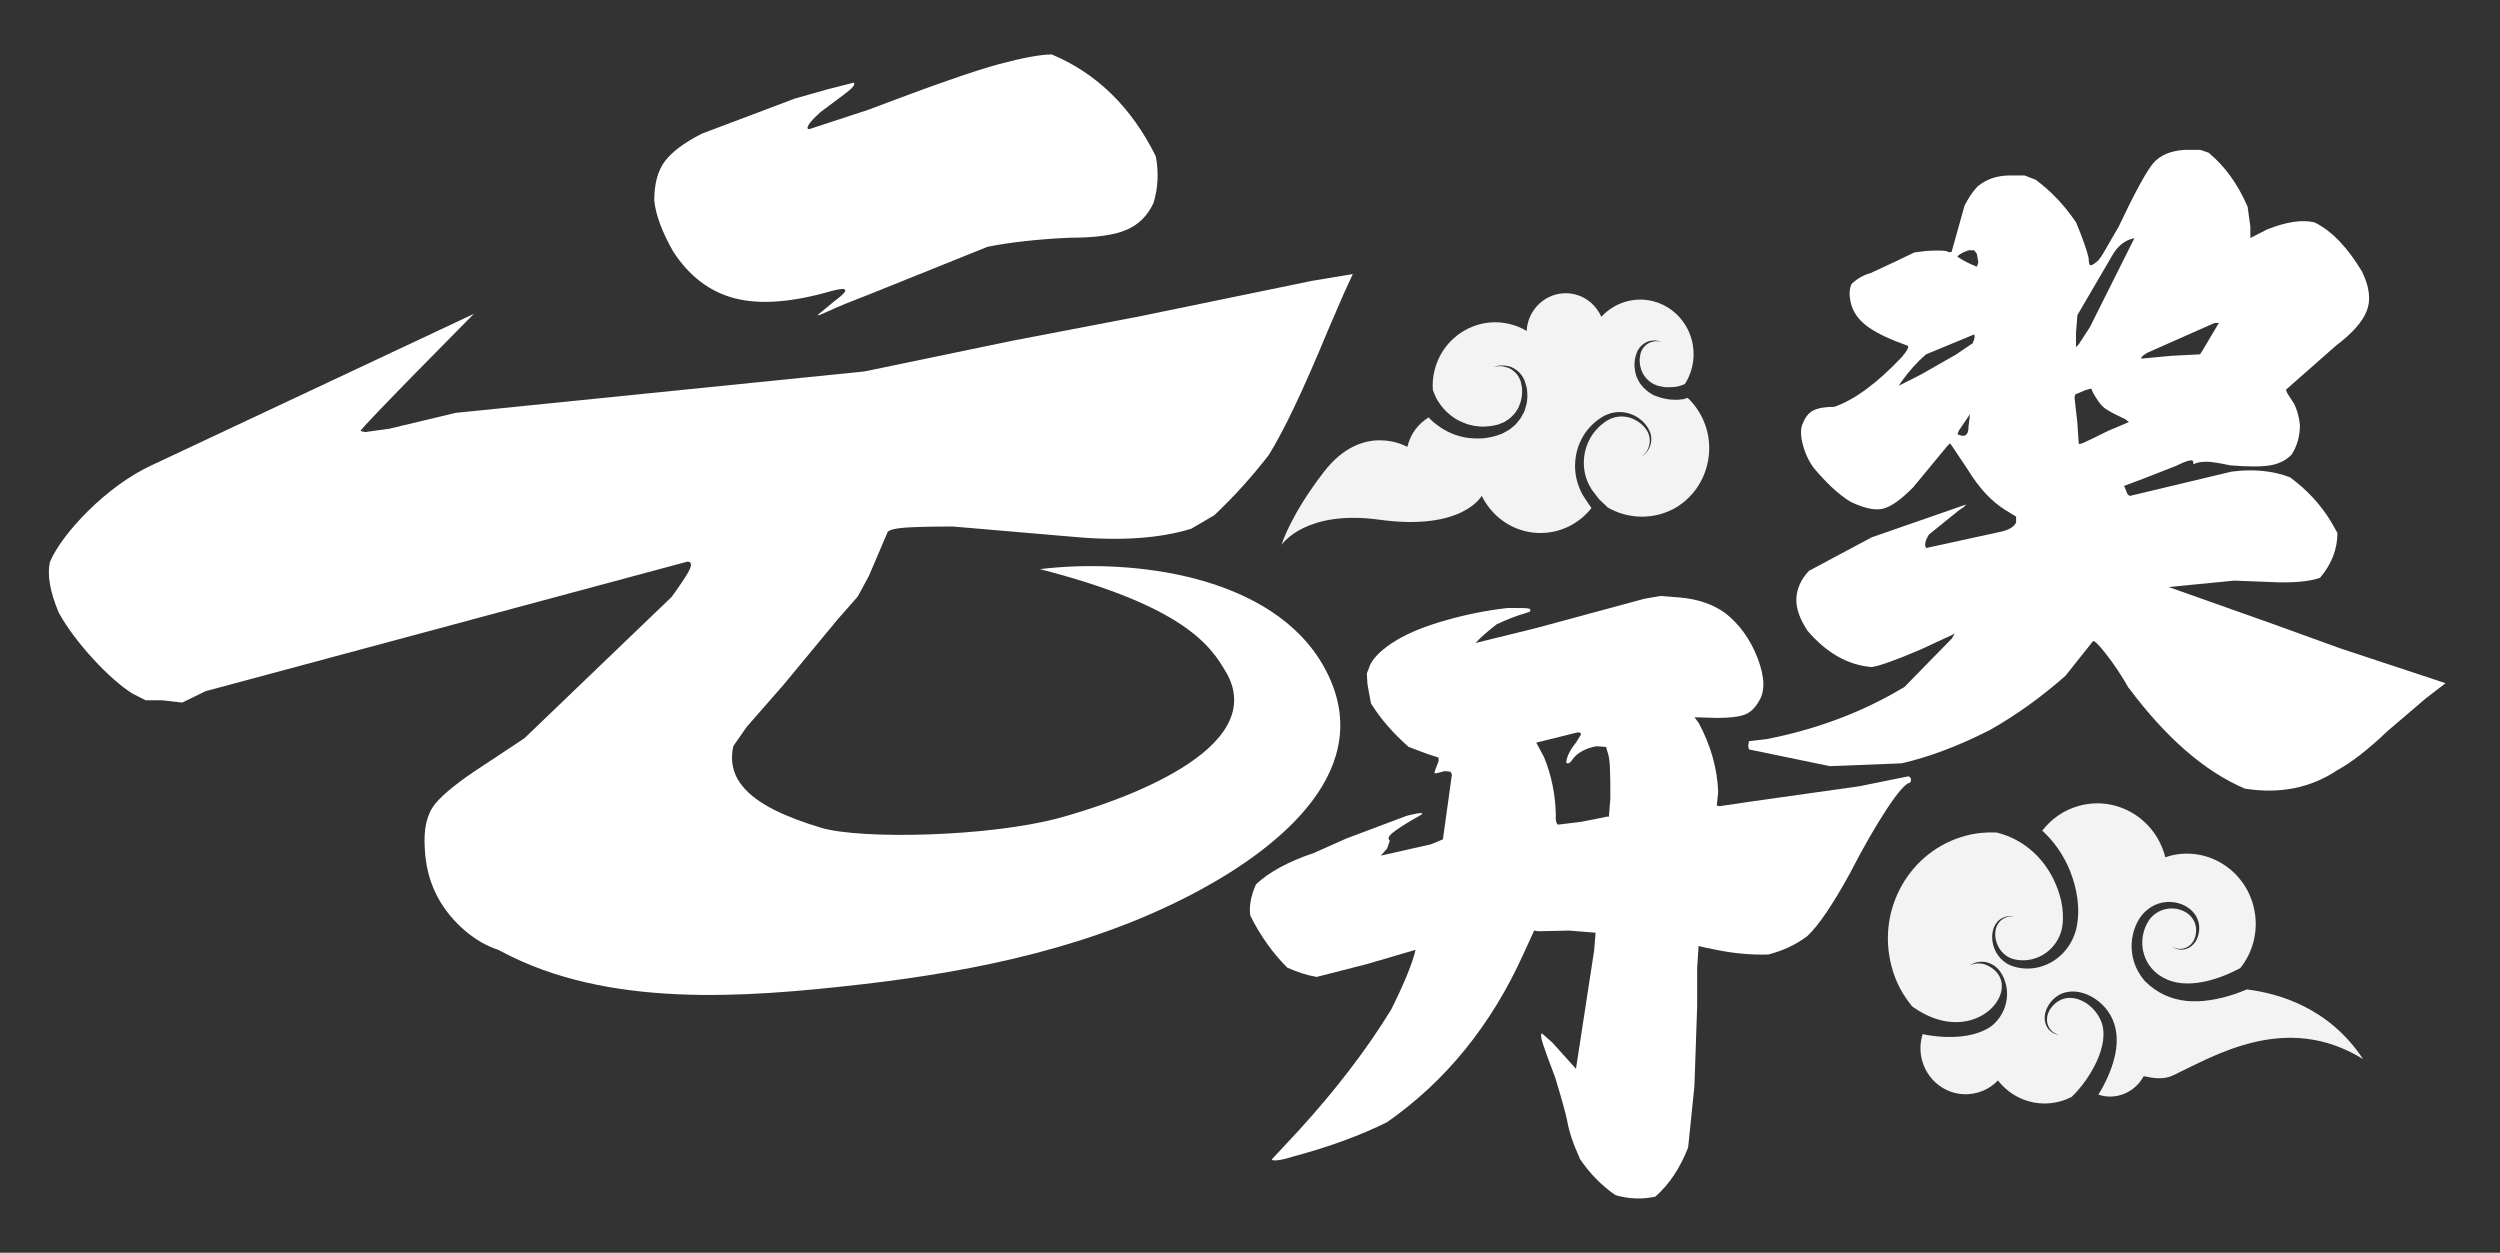 <svg width="459" height="230" viewBox="0 0 459 230" fill="none" xmlns="http://www.w3.org/2000/svg">
<rect x="0" y="0" width="459" height="230" fill="#333333" stroke="none"/>
<path d="M290.021 212.618C288.821 209.994 288.053 207.689 287.717 205.678C287.549 204.893 287.285 203.888 286.949 202.661C286.613 201.435 286.133 199.817 285.533 197.83C284.501 195.133 283.781 193.146 283.349 191.871C282.917 190.62 282.845 189.884 283.085 189.713L285.005 191.405L289.349 196.236L292.685 174.508L292.949 171.246L288.077 170.854L282.437 170.976L281.669 170.854L279.749 175.047C273.869 188.119 265.493 198.468 254.644 206.046C249.7 208.498 243.964 210.583 237.484 212.324C236.044 212.765 235.012 213.011 234.412 213.035C233.812 213.084 233.524 213.035 233.524 212.839L238.636 207.346C245.38 199.939 250.972 192.607 255.413 185.372C257.813 180.565 259.301 176.911 259.901 174.385L250.948 177.009L241.732 179.364C240.1 179.094 238.324 178.53 236.356 177.671C233.716 175.047 231.436 171.859 229.564 168.132C229.3 166.464 229.636 164.551 230.596 162.368C232.996 160.112 236.524 158.175 241.228 156.605L247.108 153.981L258.245 149.787C261.413 149.003 261.965 149.125 259.901 150.18C257.933 151.308 256.541 152.215 255.749 152.853C254.932 153.515 254.74 154.006 255.173 154.349L254.668 155.796L253.516 157.096L262.733 155.011L264.917 154.104L266.573 142.21L266.309 141.695L265.277 141.572L263.741 141.964H263.357L263.477 141.449L264.125 139.757V139.095L262.085 138.433L258.629 137.133C255.821 134.681 253.516 132.032 251.716 129.163L251.068 125.631L250.948 123.669L251.596 121.977C252.364 120.506 253.948 119.034 256.325 117.587C258.725 116.14 261.797 114.914 265.541 113.86C269.213 112.805 272.957 112.069 276.797 111.628C278.837 111.628 280.085 111.628 280.517 111.702C280.949 111.751 281.069 111.947 280.901 112.29L280.133 112.56C278.333 113.075 276.557 113.786 274.757 114.644C272.957 116.042 271.685 117.17 270.917 118.053L282.053 115.307L301.901 109.936L304.853 109.421L308.309 109.691C311.646 109.96 314.454 110.917 316.758 112.56C319.398 114.644 321.39 117.416 322.71 120.874C324.03 124.331 324.102 126.956 322.902 128.795C322.206 130.021 321.342 130.83 320.286 131.223C319.206 131.615 317.526 131.811 315.222 131.811L311.118 131.689L311.886 132.743C314.094 136.839 315.294 141.081 315.462 145.422L315.198 147.899L315.702 148.022L320.958 147.237L341.31 144.368L350.406 142.528C350.91 142.798 351.006 143.19 350.67 143.705C349.902 143.804 348.486 145.398 346.446 148.488C344.406 151.578 342.126 155.526 339.654 160.333C336.486 166.096 333.894 169.922 331.854 171.835C329.814 173.404 327.414 174.532 324.678 175.243C321.678 175.342 318.606 175.072 315.462 174.459L312.894 173.944L311.862 173.674L311.598 177.72V184.783L311.094 199.424L309.941 210.681C308.477 214.433 306.485 217.45 303.917 219.706C301.517 220.221 299.093 220.147 296.621 219.436C294.053 217.695 291.845 215.414 289.973 212.643L290.021 212.618ZM294.893 149.935H295.397L295.661 146.526C295.661 144.27 295.661 142.455 295.589 141.106C295.541 139.757 295.397 138.727 295.133 138.04L294.869 137.133L293.069 137.01C291.269 137.354 289.901 138.065 288.965 139.095C288.365 140.051 287.885 140.37 287.549 140.002C287.645 138.948 288.221 137.746 289.349 136.348L290.237 134.901C290.333 134.558 290.069 134.411 289.469 134.509L282.053 136.348L283.469 138.972C284.837 142.283 285.557 145.815 285.653 149.567C285.557 150.523 285.701 151.136 286.037 151.406L290.261 150.891L294.869 149.984L294.893 149.935Z" fill="white"/>
<path d="M390.871 126.416C389.599 124.135 388.207 122.051 386.719 120.138C385.231 118.225 384.391 117.44 384.223 117.783L379.231 124.062C374.887 127.912 370.279 131.223 365.406 133.994C359.598 136.961 354.174 138.997 349.134 140.149L335.958 140.664L321.366 137.648C321.102 137.648 320.982 137.378 320.982 136.863L321.102 136.078L324.438 135.686C333.75 133.847 342.15 130.659 349.662 126.122L358.374 117.219L358.878 116.312L358.374 116.582L352.734 119.206C348.03 121.217 345.006 122.296 343.638 122.468C339.294 122.124 335.358 119.893 331.854 115.797C330.414 113.614 329.718 111.628 329.814 109.838C329.91 108.047 330.654 106.38 332.118 104.81L343.638 98.655L360.918 92.646C360.918 92.818 360.486 93.161 359.646 93.701L354.15 98.14C353.454 99.268 353.286 100.102 353.646 100.617L367.471 97.6C368.911 97.257 369.823 96.693 370.159 95.908V94.853L368.239 93.676C365.67 92.107 363.318 89.581 361.206 86.098L358.398 81.905L358.014 81.39L357.51 81.905L351.246 89.483C349.014 91.739 347.166 93.063 345.678 93.406C344.19 93.75 342.198 93.308 339.726 92.107C337.59 90.807 335.334 88.698 332.934 85.829C331.83 84.259 331.086 82.469 330.75 80.458C330.582 79.33 330.654 78.422 331.014 77.711C331.446 76.583 332.07 75.798 332.934 75.357C333.798 74.915 335.07 74.695 336.774 74.695C340.518 73.395 344.67 70.329 349.182 65.547C350.214 64.321 350.55 63.634 350.214 63.463C347.214 62.408 344.91 61.329 343.23 60.201C341.574 59.073 340.47 57.724 339.966 56.154C339.462 54.511 339.462 53.138 339.966 52.108C340.998 51.151 342.15 50.489 343.422 50.146L347.646 48.184L351.486 46.345L353.67 46.075C355.206 45.977 356.406 45.977 357.246 46.075C358.014 46.418 358.398 46.369 358.398 45.952L360.702 37.712C361.374 36.413 362.142 35.26 363.006 34.303C364.614 32.906 366.63 32.219 369.031 32.219H371.719L373.759 33.004C376.567 35.088 379.063 37.712 381.175 40.851C382.375 43.721 383.143 45.903 383.479 47.399C383.479 48.282 383.599 48.699 383.863 48.699C384.127 48.699 384.535 48.429 385.135 47.914C385.471 47.571 385.903 46.958 386.407 46.075C386.911 45.192 387.775 43.721 388.975 41.636C391.951 35.358 394.063 31.483 395.311 29.987C396.559 28.516 398.479 27.682 401.143 27.51H403.951L405.487 28.025C408.463 30.478 410.863 33.788 412.663 37.958L413.167 41.612V43.696L416.239 42.127C419.743 40.729 422.648 40.287 424.952 40.827C428.12 42.396 431 45.413 433.664 49.852C435.032 52.647 435.32 55.051 434.552 57.037C433.784 59.048 431.912 61.182 428.912 63.438L419.695 71.555L419.959 72.218L421.231 74.18C421.735 75.234 422.096 76.485 422.264 77.981C422.264 80.065 421.76 81.905 420.727 83.474C419.695 84.529 418.399 85.166 416.815 85.436C415.231 85.706 412.783 85.706 409.447 85.436C407.407 84.995 405.967 84.774 405.151 84.774C404.335 84.774 403.687 84.872 403.159 85.044C402.823 85.314 402.655 85.216 402.655 84.774C402.655 84.259 401.599 84.504 399.463 85.559L393.439 87.913L389.983 89.213L390.367 90.12C390.535 90.733 390.799 91.028 391.135 91.028L409.711 86.589C413.719 86.074 417.319 86.417 420.463 87.643C423.44 89.826 425.936 92.475 427.88 95.614L429.152 97.845C429.152 100.813 428.096 103.56 425.96 106.085C423.92 106.797 420.967 107.042 417.127 106.87L410.215 106.6L398.167 107.778L416.983 114.448L429.656 119.034L449 125.435L445.424 128.182L438.392 134.19C434.816 137.599 431.744 139.978 429.176 141.376C424.232 144.686 418.543 145.815 412.135 144.785C404.791 141.645 397.711 135.49 390.871 126.342V126.416ZM362.19 62.972C362.526 62.285 362.622 61.746 362.454 61.403L353.622 65.057C351.99 66.454 350.502 68.122 349.134 70.035L348.63 70.82L352.734 68.735L359.142 65.081L362.214 62.997L362.19 62.972ZM362.958 46.614L362.454 45.952H361.422C360.222 46.394 359.55 46.786 359.382 47.13C360.414 47.841 361.59 48.429 362.958 48.969L363.222 48.184L362.958 46.614ZM361.686 76.043L359.646 79.06L359.382 79.722L360.15 79.992C360.99 80.163 361.422 79.599 361.422 78.3L361.686 76.068V76.043ZM390.871 77.49L390.223 76.975C388.183 76.019 386.839 75.308 386.263 74.817C385.663 74.327 384.991 73.395 384.223 71.997L383.959 71.335L382.927 71.605L381.391 72.267C381.055 72.267 380.887 72.537 380.887 73.052L381.391 77.49L381.655 81.414C381.655 81.586 381.943 81.537 382.543 81.292C383.143 81.022 384.679 80.286 387.151 79.06L390.871 77.49ZM391.903 43.721C390.103 44.064 388.711 45.217 387.679 47.13L381.415 57.846L381.151 61.108V63.732L381.655 63.217L383.695 60.078L391.879 43.721H391.903ZM403.927 65.057L404.431 64.272L407.383 59.294H406.615L401.887 61.378L394.207 64.787C393.343 65.302 393.007 65.67 393.175 65.841L398.671 65.326L403.927 65.057Z" fill="white"/>
<path d="M153.458 55.1C156.026 53.162 155.762 52.598 152.642 53.432C145.466 55.517 139.561 55.958 134.953 54.781C130.345 53.604 126.553 50.735 123.577 46.148C121.537 42.544 120.385 39.429 120.121 36.805C120.121 33.764 120.769 31.36 122.041 29.644C123.337 27.903 125.593 26.21 128.857 24.543L145.946 18.093L151.85 16.425L156.722 15.175C157.13 15.444 156.578 16.156 155.09 17.259L150.626 20.594C149.546 21.575 148.826 22.336 148.49 22.875C148.154 23.439 148.178 23.709 148.586 23.709L159.362 20.177C171.026 15.739 179.042 12.943 183.458 11.766C187.85 10.589 191.09 10 193.106 10C201.363 13.458 207.747 19.687 212.211 28.712C212.763 31.63 212.619 34.45 211.803 37.222C210.723 39.576 209.067 41.244 206.811 42.2C204.579 43.181 201.075 43.647 196.346 43.647C190.514 43.917 185.498 44.481 181.298 45.315L160.154 53.825C156.218 55.345 153.506 56.449 152.018 57.16C150.53 57.846 149.906 58.067 150.194 57.773L153.458 55.075V55.1ZM110.137 172.104C104.857 173.772 100.369 174.802 96.721 175.219C91.969 175.219 87.745 173.355 84 169.603C80.28 165.851 78.264 161.289 78 155.894C77.736 152.289 78.336 149.567 79.824 147.678C81.312 145.815 84.288 143.411 88.776 140.517L96.289 135.539L123.337 109.568C125.233 106.944 126.361 105.203 126.697 104.369C127.033 103.535 126.865 103.118 126.193 103.118L37.728 126.906L33.456 128.991L29.783 128.574H26.735L24.287 127.323C20.087 124.699 13.775 117.931 10.799 112.511C9.167 108.636 8.639 105.521 9.167 103.167C11.327 98.042 19.439 89.287 27.863 85.412L87.001 57.626C87.001 57.626 65.928 78.864 66.192 79.133L67.008 79.33L71.472 78.717L83.664 75.798L158.714 68.196L185.762 62.58L209.547 58.018L240.867 51.568L248.379 50.318L246.747 53.849L243.699 60.912C239.355 71.433 235.779 78.986 232.923 83.572C229.803 87.594 226.491 91.248 222.963 94.584L218.691 97.085C212.859 98.875 205.539 99.366 196.73 98.532L174.962 96.668C171.026 96.668 168.122 96.742 166.226 96.864C164.33 97.012 163.25 97.281 162.962 97.698L159.506 105.791L157.466 109.543L153.818 113.688L143.857 125.729L137.137 133.405L110.089 172.055L110.137 172.104Z" fill="white"/>
<path d="M225.148 123.473C233.26 137.746 205.036 147.311 194.451 150.18C181.587 153.662 157.971 154.153 150.723 151.97C137.546 147.997 130.082 142.455 137.066 131.542C123.314 127.863 79.753 168.132 92.09 174.704C111.698 185.151 136.754 183.165 158.091 180.737C179.451 178.285 201.292 173.748 220.42 163.349C234.628 155.624 253.444 141.081 243.1 122.468C233.668 105.497 207.772 102.456 190.923 104.491C217.252 111.26 222.316 118.519 225.124 123.473H225.148Z" fill="white"/>
<path d="M309.341 73.248C308.717 73.321 308.069 73.444 307.445 73.395L306.509 73.346L305.573 73.174C305.261 73.125 304.973 73.027 304.661 72.929L304.229 72.782L304.013 72.708L303.893 72.659H303.869L303.749 72.61H303.701L302.957 72.169C302.717 72.046 302.405 71.776 302.165 71.555C301.877 71.335 301.661 71.09 301.469 70.844C301.277 70.575 301.037 70.354 300.917 70.06C300.773 69.765 300.605 69.496 300.485 69.201L300.221 68.294C300.125 67.681 300.029 67.043 300.125 66.43C300.125 65.792 300.365 65.253 300.557 64.615C300.773 64.149 301.181 63.536 301.685 63.193C302.165 62.825 302.717 62.58 303.317 62.531C303.893 62.433 304.469 62.58 304.997 62.751C304.445 62.653 303.893 62.58 303.365 62.751C302.837 62.874 302.357 63.168 301.997 63.536C301.589 63.904 301.397 64.321 301.205 64.885C301.133 65.351 300.989 65.915 301.061 66.43C301.061 66.945 301.205 67.46 301.349 67.951L301.661 68.637C301.781 68.858 301.949 69.054 302.093 69.25C302.213 69.471 302.429 69.618 302.597 69.79C302.765 69.962 302.957 70.133 303.149 70.231C303.365 70.354 303.461 70.477 303.749 70.575L304.541 70.893H304.589C304.541 70.893 304.685 70.942 304.517 70.869H304.613L304.805 70.918L305.165 70.992C305.405 71.04 305.645 71.09 305.909 71.09H306.653L307.397 71.04C307.877 71.04 308.357 70.844 308.813 70.722C308.981 70.648 309.149 70.575 309.341 70.501C309.605 70.109 309.845 69.667 310.037 69.226C310.085 69.128 310.133 69.03 310.157 68.931C310.373 68.441 310.541 67.951 310.661 67.411C311.958 62.04 308.741 56.62 303.485 55.296C299.933 54.413 296.357 55.615 294.005 58.165C293.117 56.179 291.413 54.609 289.181 54.045C285.341 53.089 281.453 55.468 280.493 59.392C280.373 59.858 280.325 60.299 280.301 60.765C279.365 60.201 278.357 59.784 277.253 59.514C271.109 57.969 264.869 61.795 263.357 68.098C263.069 69.275 262.997 70.452 263.069 71.58C263.117 71.703 263.141 71.825 263.213 71.972C263.285 72.169 263.357 72.34 263.429 72.487C263.501 72.659 263.597 72.855 263.669 73.052C263.789 73.272 263.933 73.493 264.077 73.738C264.389 74.229 264.773 74.744 265.253 75.259C265.757 75.774 266.333 76.289 267.005 76.73C267.677 77.196 268.493 77.539 269.333 77.858C270.197 78.128 271.133 78.3 272.093 78.324C273.053 78.324 274.037 78.226 274.997 77.956H275.093L275.141 77.932C275.141 77.932 275.045 77.981 275.069 77.956L275.261 77.858L275.645 77.711C275.885 77.613 276.173 77.515 276.365 77.392C276.701 77.098 277.109 76.951 277.445 76.583C277.781 76.24 278.141 75.921 278.381 75.504C278.501 75.308 278.669 75.112 278.765 74.891L279.029 74.229C279.389 73.346 279.485 72.414 279.461 71.531C279.461 71.09 279.317 70.673 279.245 70.256V70.109C279.245 70.109 279.197 70.035 279.173 69.986L279.053 69.692C278.981 69.496 278.909 69.299 278.789 69.152C278.453 68.49 277.829 68.049 277.301 67.705C276.725 67.436 276.173 67.288 275.717 67.239C275.477 67.239 275.285 67.239 275.093 67.239C274.925 67.264 274.757 67.288 274.637 67.313C274.397 67.362 274.253 67.386 274.253 67.386C274.253 67.386 274.373 67.337 274.637 67.264C274.757 67.239 274.901 67.19 275.093 67.141C275.285 67.141 275.501 67.117 275.741 67.092C276.221 67.092 276.821 67.166 277.469 67.386C278.069 67.681 278.789 68.073 279.317 68.833C279.485 69.005 279.557 69.201 279.677 69.397L279.821 69.692C279.821 69.692 279.869 69.741 279.917 69.863L279.965 70.035C280.085 70.477 280.277 70.942 280.349 71.433C280.469 72.438 280.493 73.517 280.157 74.597C280.085 74.866 279.989 75.136 279.917 75.406C279.821 75.676 279.653 75.921 279.533 76.166C279.293 76.706 278.909 77.147 278.525 77.613C278.189 78.103 277.613 78.447 277.133 78.864C276.893 79.035 276.653 79.133 276.413 79.281L276.053 79.477L275.885 79.575L275.789 79.624H275.741L275.645 79.673C274.565 80.114 273.389 80.36 272.237 80.482C271.061 80.556 269.909 80.482 268.805 80.286C267.701 80.041 266.645 79.698 265.733 79.207C264.797 78.741 263.981 78.153 263.261 77.564C262.901 77.27 262.589 76.951 262.301 76.632C260.405 77.785 258.941 79.673 258.389 82.052C258.389 82.052 250.252 77.27 243.028 86.687C236.98 94.535 235.396 99.709 235.3 100.028C235.516 99.709 239.932 93.578 253.252 95.418C268.589 97.527 272.045 91.028 272.045 91.028C273.581 94.142 276.365 96.595 279.941 97.502C284.645 98.679 289.373 96.889 292.205 93.259L292.133 93.186C291.581 92.401 291.077 91.665 290.549 90.807C290.357 90.39 290.165 90.096 289.973 89.581C289.781 89.115 289.637 88.649 289.517 88.207C289.037 86.368 289.085 84.431 289.565 82.665C290.069 80.899 290.981 79.305 292.205 78.103C293.429 76.902 294.773 75.994 296.405 75.725C297.965 75.479 299.453 75.872 300.581 76.583C301.733 77.294 302.525 78.3 302.933 79.305C303.341 80.36 303.197 81.365 302.885 82.076C302.597 82.788 302.165 83.229 301.877 83.499C301.565 83.744 301.373 83.867 301.373 83.867C301.373 83.867 301.541 83.719 301.829 83.474C302.117 83.204 302.501 82.739 302.717 82.027C302.957 81.341 303.005 80.384 302.597 79.477C302.165 78.569 301.349 77.687 300.269 77.123C299.213 76.534 297.845 76.289 296.549 76.608C296.237 76.73 295.925 76.755 295.613 76.926C295.301 77.098 294.893 77.294 294.677 77.466C294.101 77.907 293.501 78.373 293.021 78.962C292.013 80.09 291.317 81.537 290.981 83.082C290.669 84.627 290.741 86.27 291.221 87.742C291.461 88.526 291.773 89.09 292.229 89.875C292.685 90.464 293.141 91.077 293.597 91.665L294.509 92.524L294.965 92.965L295.157 93.161C299.021 95.393 303.917 95.516 307.997 93.014C308.045 92.99 308.093 92.941 308.141 92.916C310.709 91.224 312.654 88.575 313.446 85.314C314.574 80.703 313.038 76.068 309.869 73.052C309.701 73.1 309.557 73.125 309.389 73.174L309.341 73.248Z" fill="#F3F3F3"/>
<path d="M412.447 181.693C411.751 181.963 411.055 182.257 410.335 182.503C404.167 184.538 398.287 184.636 393.775 180.099L393.175 179.339C389.911 174.778 391.543 169.137 394.231 167.052C398.095 163.84 404.215 166.292 403.759 170.903C403.399 174.14 400.519 175.121 398.791 173.772C400.615 174.949 403.159 173.723 403.207 170.878C403.279 166.954 398.023 165.434 395.191 168.205C394.999 168.377 394.879 168.548 394.711 168.72C392.623 171.712 393.007 175.391 395.047 177.794C398.551 181.742 404.215 180.884 409.015 178.849C409.807 178.505 410.551 178.137 411.319 177.745C413.767 174.679 414.799 170.51 413.743 166.39C411.991 159.499 405.079 155.354 398.359 157.145C398.071 157.218 397.807 157.316 397.543 157.414C397.543 157.414 397.543 157.39 397.543 157.365C395.743 150.302 388.687 146.084 381.799 147.924C378.967 148.684 376.639 150.327 374.959 152.51C376.975 154.324 378.871 156.899 380.095 159.989C381.319 163.129 382.015 166.807 381.223 170.461C380.263 174.385 377.263 177.034 373.879 177.671C372.223 177.99 370.591 177.819 369.151 177.254C365.19 175.587 364.71 169.971 367.639 168.548C368.311 168.205 368.887 168.181 369.271 168.205C369.655 168.23 369.847 168.303 369.847 168.303C369.847 168.303 369.655 168.254 369.271 168.254C368.887 168.254 368.335 168.352 367.735 168.72C365.214 170.29 366.223 175.047 369.535 176.053C370.735 176.396 372.175 176.421 373.471 176.004C376.519 175.121 378.391 172.35 378.655 169.922C379.063 167.003 378.247 163.889 376.999 161.387C375.103 157.537 371.839 154.496 367.639 153.147C367.231 153.025 366.919 152.927 366.607 152.853C364.734 152.755 362.79 152.927 360.894 153.442C350.694 156.164 344.574 166.807 347.238 177.23C348.054 180.418 349.374 182.674 351.078 184.783C351.198 184.857 351.198 184.881 351.294 184.931C362.862 193.048 372.343 180.884 364.902 177.254C364.278 176.936 363.654 176.887 363.15 176.887C362.646 176.887 362.238 177.034 361.974 177.107C361.71 177.23 361.59 177.279 361.59 177.279C361.59 177.279 361.71 177.205 361.95 177.058C362.19 176.936 362.574 176.739 363.102 176.641C363.63 176.543 364.326 176.519 365.046 176.764C365.767 176.985 366.583 177.5 367.183 178.309C368.623 180.345 368.815 182.846 368.095 184.881C367.495 186.672 366.247 188.094 364.998 188.805C361.974 190.522 358.038 190.62 354.606 190.154C354.054 190.081 353.526 189.982 352.998 189.86C352.542 191.331 352.446 192.95 352.854 194.544C354.006 199.105 358.566 201.828 363.006 200.626C364.494 200.234 365.814 199.424 366.823 198.37C367.087 198.713 367.375 199.056 367.687 199.351C369.031 200.724 370.615 201.631 372.295 202.146C374.959 202.956 377.863 202.686 380.359 201.386C383.647 198.247 387.607 191.699 385.711 187.383C384.271 183.974 379.999 181.767 377.239 184.317C375.079 186.279 375.607 188.928 377.431 189.786C377.743 189.933 377.911 189.982 377.911 189.982C377.911 189.982 377.719 189.982 377.407 189.86C375.271 189.124 374.551 186.206 376.687 183.778C379.711 180.345 385.231 182.38 387.535 186.476C389.863 190.743 388.111 195.991 385.711 200.234C385.567 200.479 385.399 200.724 385.255 200.969C386.479 201.386 387.823 201.46 389.191 201.092C391.135 200.577 392.671 199.253 393.583 197.585C395.287 197.953 397.231 198.272 398.935 197.462C406.519 193.882 419.695 185.691 433.856 194.446C427.64 185.029 418.375 182.355 412.399 181.644L412.447 181.693Z" fill="#F3F3F3"/>
</svg>
